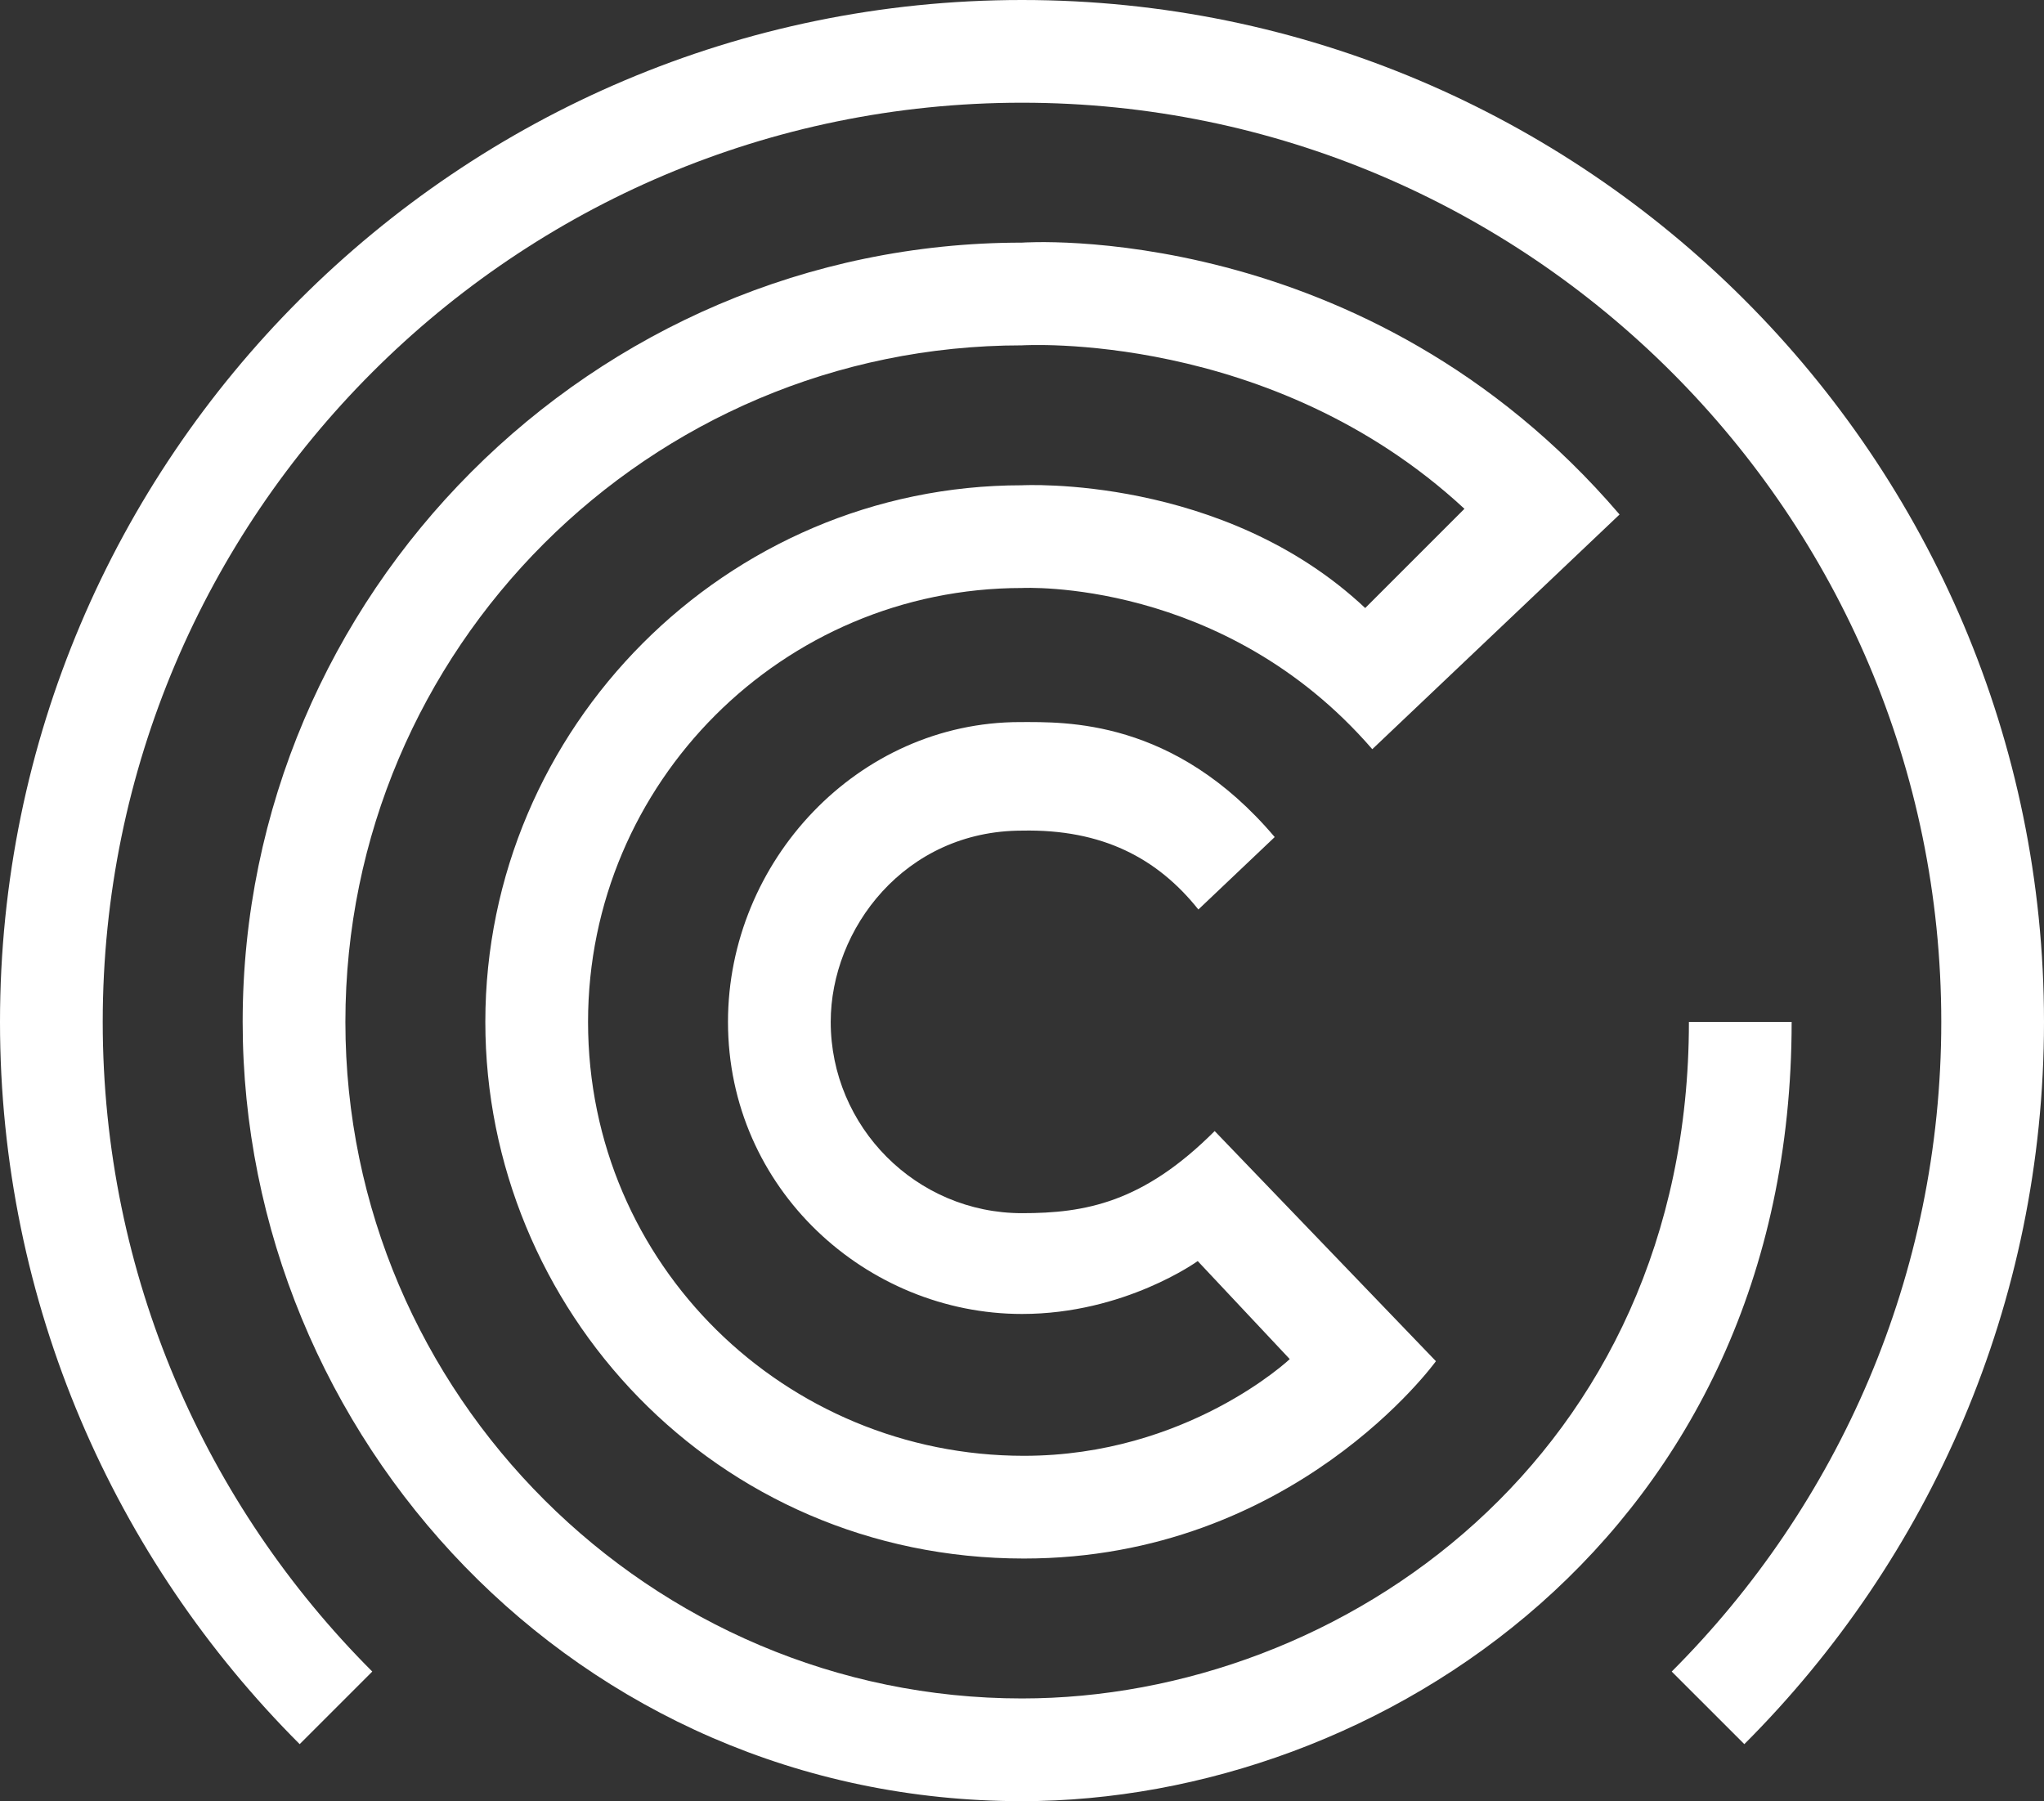 <?xml version="1.0" encoding="utf-8"?>
<!-- Generator: Adobe Illustrator 16.0.0, SVG Export Plug-In . SVG Version: 6.00 Build 0)  -->
<!DOCTYPE svg PUBLIC "-//W3C//DTD SVG 1.1//EN" "http://www.w3.org/Graphics/SVG/1.1/DTD/svg11.dtd">
<svg version="1.1" id="レイヤー_1" xmlns="http://www.w3.org/2000/svg" xmlns:xlink="http://www.w3.org/1999/xlink" x="0px"
	 y="0px" width="316.684px" height="279.089px" viewBox="0 0 316.684 279.089" enable-background="new 0 0 316.684 279.089"
	 xml:space="preserve">
<rect x="0" y="0" width="316.684" height="279.089" fill="#333333" stroke="none"/>
<g>
	<g>
		<path fill="#FFFFFF" d="M158.342,203.597c15.915,0,27.225-8.197,27.225-8.197l14.26,15.191c0,0-15.889,14.984-41.184,14.984
			c-36.927,0-67.535-29.549-67.535-67.234c0-18.536,7.541-35.343,19.715-47.518v0c12.175-12.174,28.983-19.714,47.52-19.714
			c0,0,31.243-1.65,54.27,24.977l38.312-36.366c-39.355-45.995-92.583-42.125-92.583-42.125
			c-66.579,0-120.746,54.562-120.746,120.745c0,64.141,51.621,120.748,120.746,120.748c55.196,0,119.243-41.348,119.243-120.748
			h-15.916c0,67.234-53.783,104.832-103.327,104.832c-57.507,0-104.828-47.026-104.83-104.83l0,0
			c0-57.803,47.027-104.83,104.83-104.83c0,0,38.588-2.436,68.549,25.326l-15.375,15.376
			c-22.035-20.715-53.174-19.022-53.174-19.022c-45.849,0-83.149,37.595-83.149,83.148c0,44.325,35.525,83.152,83.45,83.152
			c41.819,0,63.829-30.578,63.829-30.578l-34.279-35.658c-11.107,11.117-20.072,12.724-29.85,12.724
			c-16.426,0-29.638-13.407-29.638-29.64c0-14.386,11.467-29.636,29.638-29.636c12.448-0.259,21,4.292,27.325,12.223l11.826-11.225
			c-15.586-18.419-32.564-17.818-39.452-17.818c-25.127,0-45.253,21.567-45.253,46.456
			C112.788,184.259,134.291,203.597,158.342,203.597z"/>
	</g>
	<g>
		<path fill="#FFFFFF" d="M158.342,0C71.032,0,0,71.032,0,158.341c0,43.655,17.758,83.241,46.43,111.912l11.249-11.248
			c-25.79-25.79-41.763-61.396-41.763-100.664c0-78.533,63.892-142.425,142.426-142.425c78.534,0,142.426,63.892,142.426,142.425
			c0,39.268-15.973,74.874-41.764,100.664l11.25,11.248c28.672-28.671,46.43-68.257,46.43-111.912
			C316.684,71.032,245.651,0,158.342,0z"/>
	</g>
</g>
<g>
</g>
<g>
</g>
<g>
</g>
<g>
</g>
<g>
</g>
<g>
</g>
<g>
</g>
<g>
</g>
<g>
</g>
<g>
</g>
<g>
</g>
<g>
</g>
<g>
</g>
<g>
</g>
<g>
</g>
</svg>
